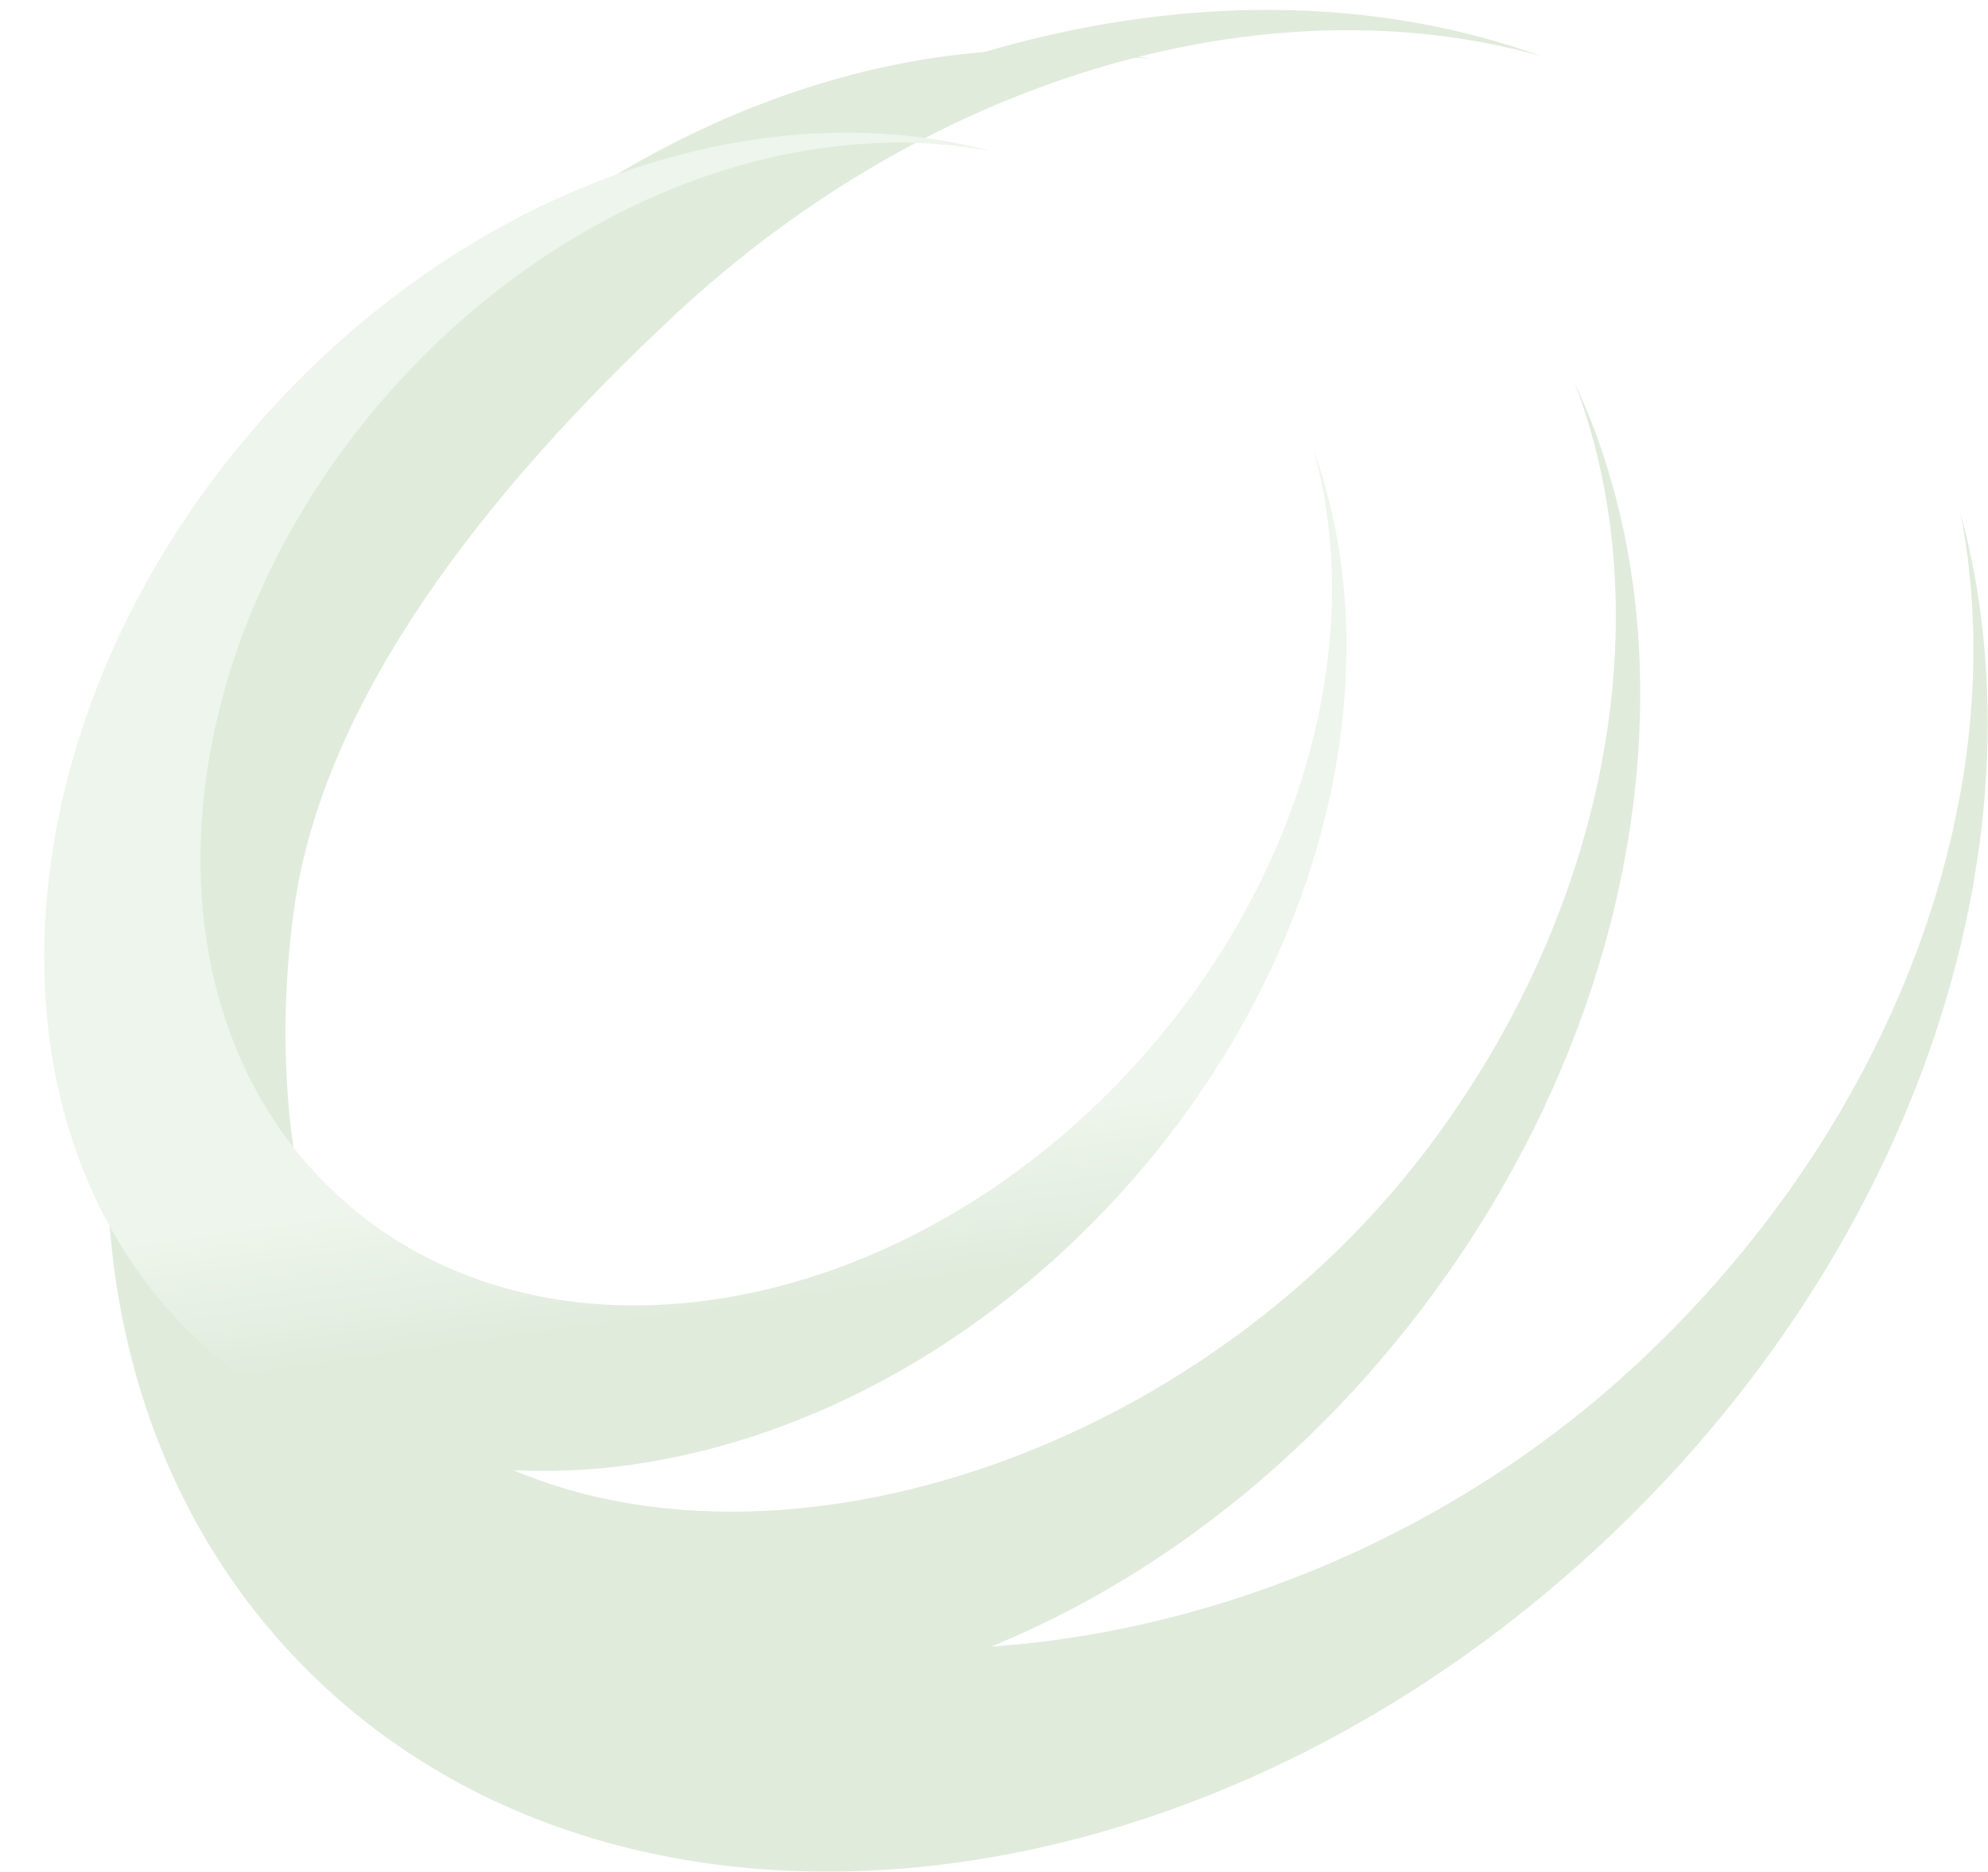 <svg width="3597" height="3387" viewBox="0 0 3597 3387" fill="none" xmlns="http://www.w3.org/2000/svg">
<path d="M3581.57 1527.62C3609.27 1320.22 3598.37 1116.72 3547.27 928.622C3574.57 1068.12 3577.77 1215.92 3557.87 1366.02C3506.57 1750.12 3303.17 2149.42 2963.07 2466.52C2303.37 3081.82 1262.57 3159.72 781.772 2635.62C548.572 2381.72 483.073 2010.52 531.372 1649.52C582.473 1265.52 881.373 886.522 1221.47 569.322C1694.67 128.322 2303.77 -34.778 2787.97 101.322C2217.37 -104.878 1467.67 73.822 892.873 610.222C501.473 975.222 267.473 1434.72 208.473 1877.02C153.173 2292.32 252.073 2692.32 520.372 2984.52C1073.77 3587.32 2137.97 3502.12 2897.47 2793.62C3288.97 2428.62 3522.67 1969.42 3581.47 1527.62" fill="#E0EBDC"/>
<g filter="url(#filter0_di_18019_889)">
<path d="M2966.49 1142.32C2959.09 963.322 2919.79 793.322 2848.79 642.222C2892.69 756.122 2917.09 880.022 2922.49 1009.72C2936.29 1341.22 2823.99 1708.02 2584.19 2026.22C2118.89 2643.12 1236.29 2878.62 753.191 2508.12C518.891 2328.52 508.291 2012.42 495.391 1700.92C481.591 1369.52 593.891 1002.42 833.791 684.422C1167.19 242.122 1656.89 14.222 2085.39 57.222C1573.69 -32.178 967.991 229.722 562.591 767.422C286.691 1133.52 157.491 1555.72 173.291 1937.32C188.091 2296.02 331.191 2618.72 600.591 2825.12C1156.89 3251.62 2041.79 3021.72 2577.39 2311.72C2853.29 1945.82 2982.39 1523.82 2966.49 1142.32Z" fill="#E0EBDC"/>
</g>
<g filter="url(#filter1_d_18019_889)">
<path d="M2434.37 1192.7C2442.27 1045.3 2423.17 902.697 2376.57 773.197C2403.67 869.997 2414.17 973.697 2408.47 1080.4C2394.37 1353.4 2273.77 1645.8 2052.57 1888.1C1623.07 2358.1 976.772 2462.4 609.172 2121C430.872 1955.6 350.773 1716.1 364.273 1459.7C378.473 1186.5 499.073 894.197 720.573 651.797C1028.37 314.897 1447.77 165.997 1795.87 234.397C1383.17 121.397 865.772 289.497 491.672 699.197C236.772 977.997 98.172 1314.3 81.672 1628.7C66.172 1924 158.273 2199.9 363.573 2390.2C786.773 2783 1530.47 2663 2024.77 2122C2279.37 1843.1 2418.07 1507 2434.47 1192.9" fill="url(#paint0_linear_18019_889)"/>
</g>
<defs>
<filter id="filter0_di_18019_889" x="92" y="0" width="2955.8" height="3159.44" filterUnits="userSpaceOnUse" color-interpolation-filters="sRGB">
<feFlood flood-opacity="0" result="BackgroundImageFix"/>
<feColorMatrix in="SourceAlpha" type="matrix" values="0 0 0 0 0 0 0 0 0 0 0 0 0 0 0 0 0 0 127 0" result="hardAlpha"/>
<feOffset dy="40"/>
<feGaussianBlur stdDeviation="40"/>
<feComposite in2="hardAlpha" operator="out"/>
<feColorMatrix type="matrix" values="0 0 0 0 0 0 0 0 0 0 0 0 0 0 0 0 0 0 0.05 0"/>
<feBlend mode="normal" in2="BackgroundImageFix" result="effect1_dropShadow_18019_889"/>
<feBlend mode="normal" in="SourceGraphic" in2="effect1_dropShadow_18019_889" result="shape"/>
<feColorMatrix in="SourceAlpha" type="matrix" values="0 0 0 0 0 0 0 0 0 0 0 0 0 0 0 0 0 0 127 0" result="hardAlpha"/>
<feOffset dy="10"/>
<feGaussianBlur stdDeviation="30"/>
<feComposite in2="hardAlpha" operator="arithmetic" k2="-1" k3="1"/>
<feColorMatrix type="matrix" values="0 0 0 0 1 0 0 0 0 1 0 0 0 0 1 0 0 0 0.39 0"/>
<feBlend mode="normal" in2="shape" result="effect2_innerShadow_18019_889"/>
</filter>
<filter id="filter1_d_18019_889" x="0" y="160" width="2516.1" height="2581.3" filterUnits="userSpaceOnUse" color-interpolation-filters="sRGB">
<feFlood flood-opacity="0" result="BackgroundImageFix"/>
<feColorMatrix in="SourceAlpha" type="matrix" values="0 0 0 0 0 0 0 0 0 0 0 0 0 0 0 0 0 0 127 0" result="hardAlpha"/>
<feOffset dy="40"/>
<feGaussianBlur stdDeviation="40"/>
<feComposite in2="hardAlpha" operator="out"/>
<feColorMatrix type="matrix" values="0 0 0 0 0 0 0 0 0 0 0 0 0 0 0 0 0 0 0.05 0"/>
<feBlend mode="normal" in2="BackgroundImageFix" result="effect1_dropShadow_18019_889"/>
<feBlend mode="normal" in="SourceGraphic" in2="effect1_dropShadow_18019_889" result="shape"/>
</filter>
<linearGradient id="paint0_linear_18019_889" x1="974" y1="2383.07" x2="935" y2="2108.07" gradientUnits="userSpaceOnUse">
<stop stop-color="#E0EBDC"/>
<stop offset="1" stop-color="#EEF5EC"/>
</linearGradient>
</defs>
</svg>
